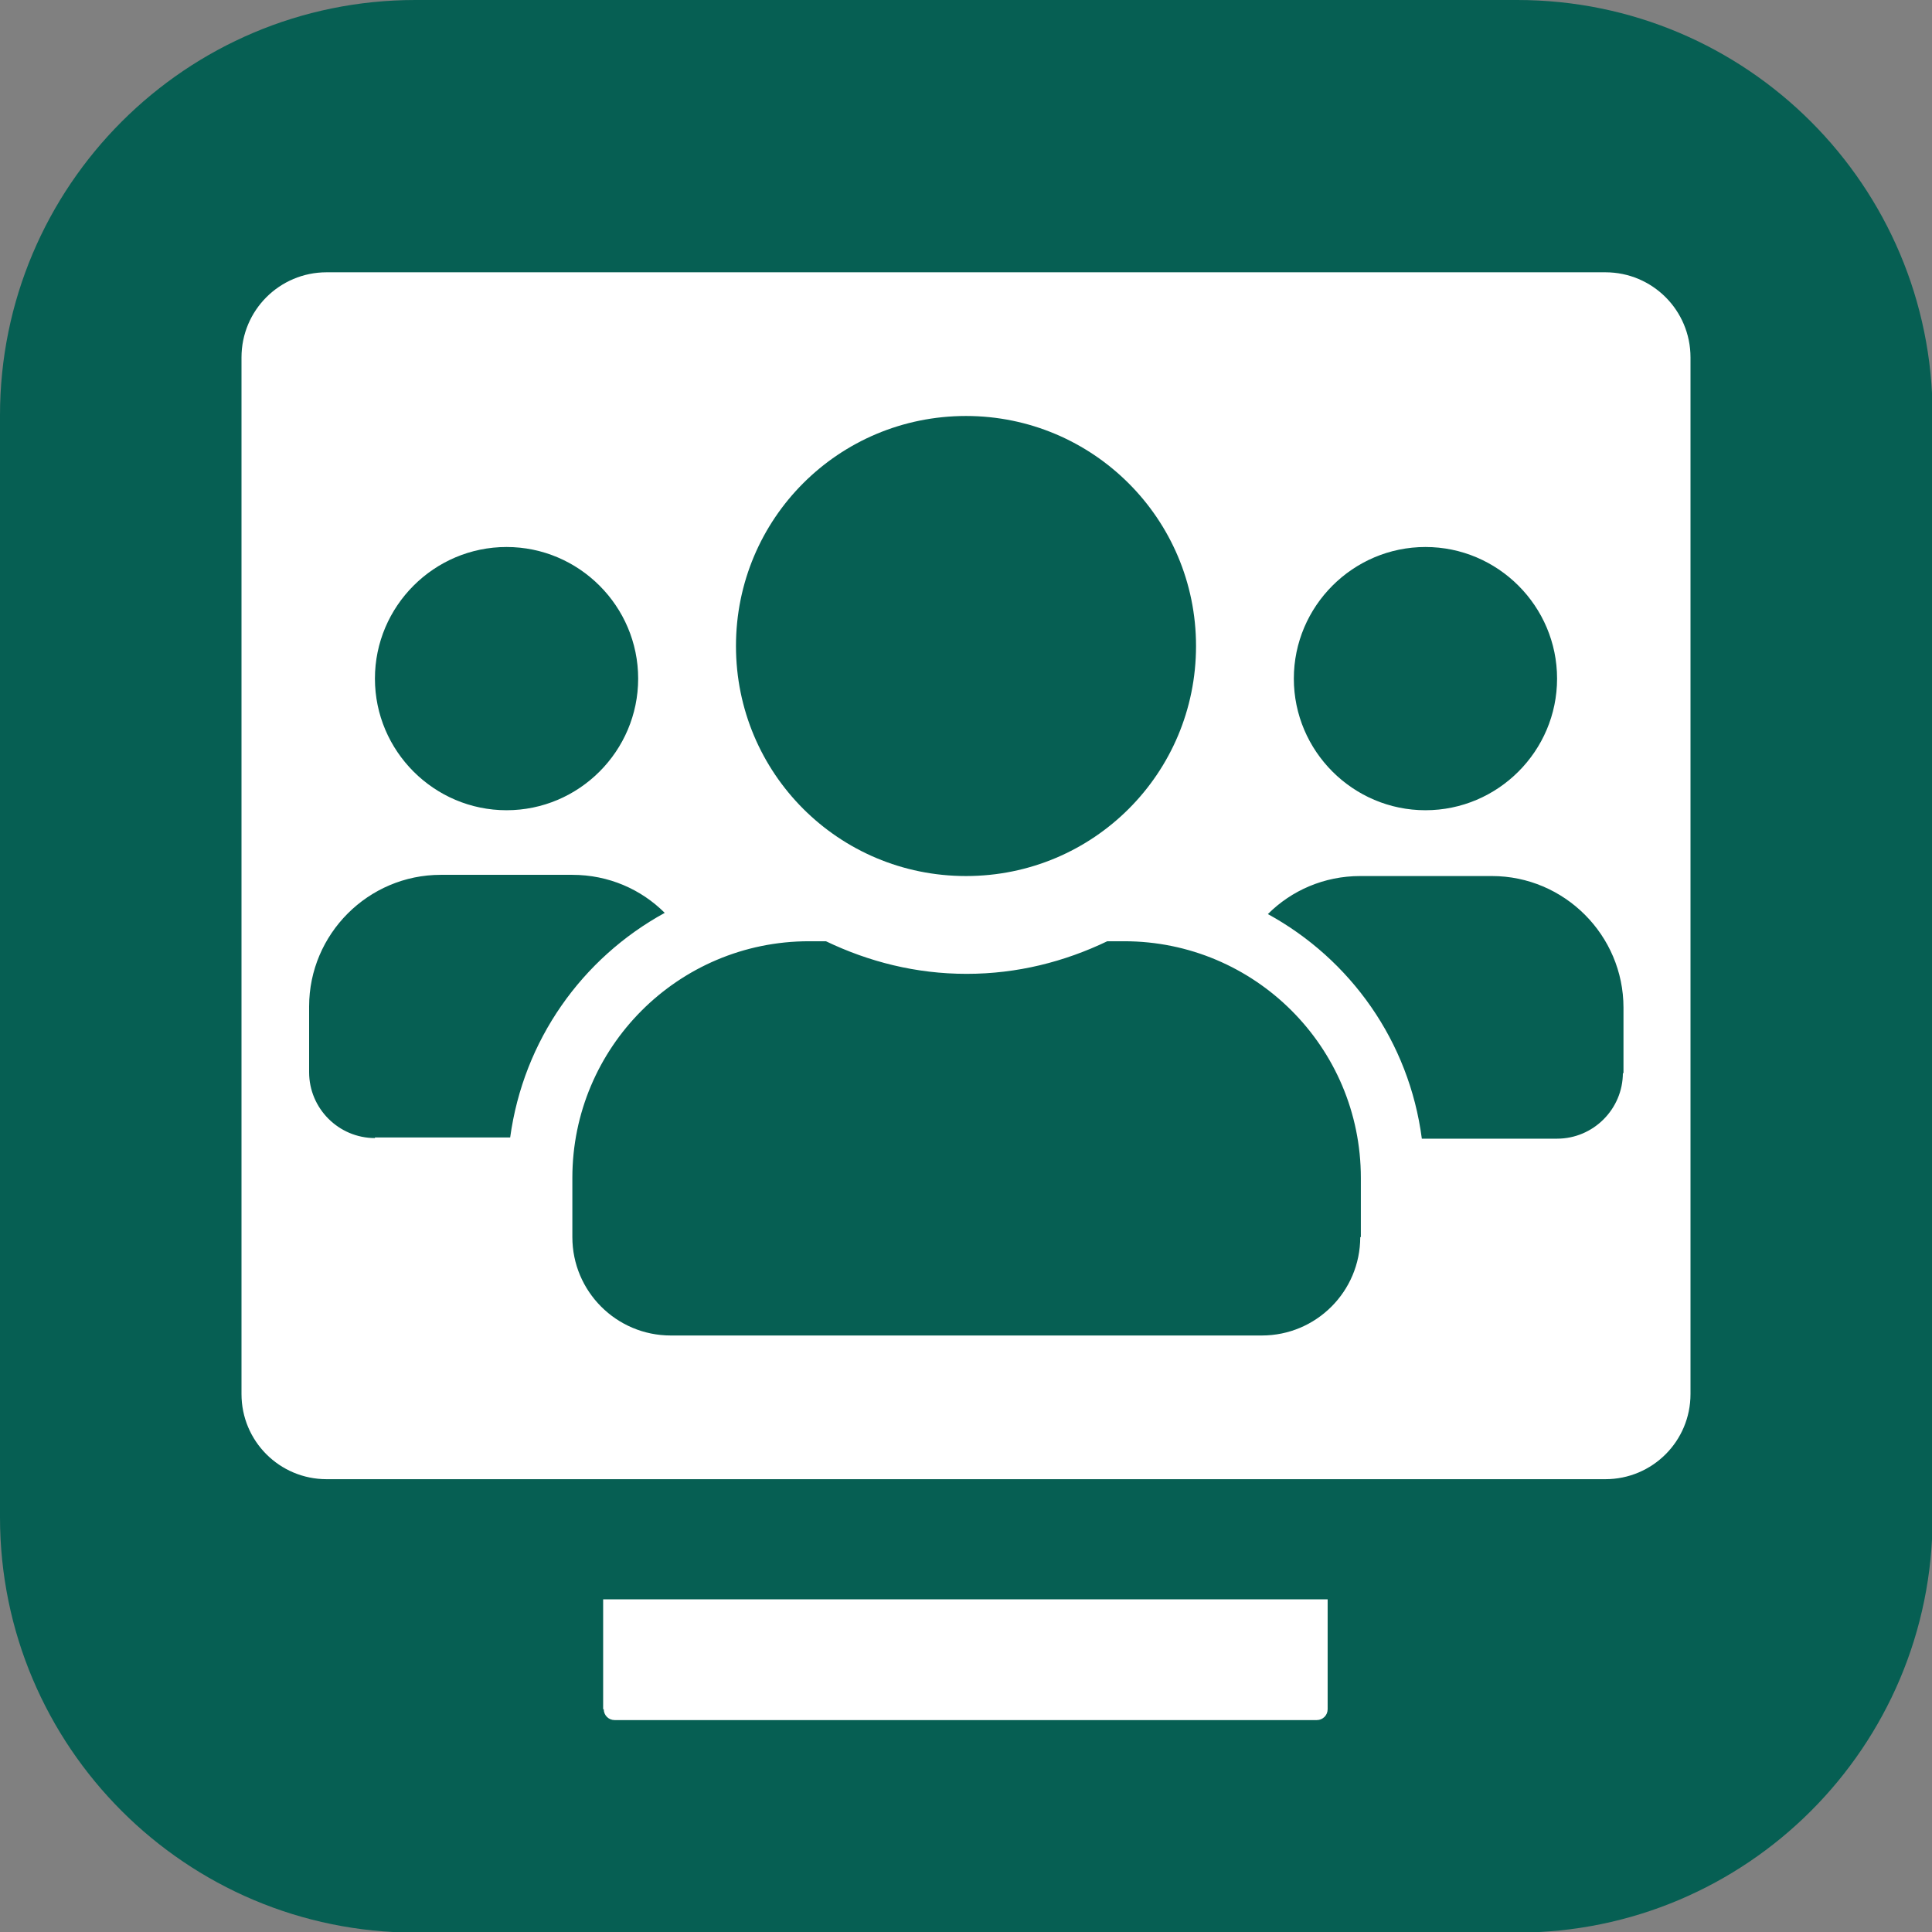 <?xml version="1.0" encoding="UTF-8"?><svg id="Layer_1" xmlns="http://www.w3.org/2000/svg" viewBox="0 0 32 32"><rect x="0" y="0" width="32" height="32" fill="#808080" stroke="none"/><defs><style>.cls-1{fill:#065f53;}.cls-1,.cls-2{stroke-width:0px;}.cls-2{fill:#fff;}</style></defs><path class="cls-1" d="M25.12,0H6.88C3.08,0,0,3.08,0,6.88v18.25c0,3.8,3.08,6.88,6.88,6.88h18.25c3.8,0,6.88-3.08,6.88-6.88V6.88c0-3.8-3.08-6.88-6.88-6.88Z"/><path class="cls-2" d="M26.59,4.51H5.41c-.78,0-1.41.63-1.41,1.41v17.17c0,.78.63,1.41,1.41,1.41h21.18c.78,0,1.41-.63,1.41-1.41V5.92c0-.78-.63-1.41-1.41-1.41ZM23.61,9.06c1.2,0,2.18.98,2.18,2.18s-.98,2.18-2.18,2.18-2.18-.98-2.18-2.18.98-2.18,2.18-2.18ZM16,6.89c2.1,0,3.81,1.7,3.81,3.81s-1.7,3.81-3.81,3.81-3.81-1.7-3.81-3.81,1.7-3.81,3.81-3.81ZM8.39,9.06c1.2,0,2.18.98,2.18,2.18s-.98,2.18-2.18,2.18-2.18-.98-2.18-2.18.98-2.18,2.18-2.18ZM6.21,18.85c-.6,0-1.09-.49-1.09-1.09v-1.09c0-1.2.98-2.18,2.18-2.18h2.18c.6,0,1.14.24,1.53.63-1.37.75-2.34,2.11-2.56,3.72h-2.24ZM22.53,20.49c0,.9-.73,1.63-1.63,1.63h-9.79c-.9,0-1.63-.73-1.63-1.63v-.98c0-2.16,1.75-3.92,3.92-3.92h.28c.71.34,1.49.54,2.33.54s1.62-.2,2.33-.54h.28c2.16,0,3.92,1.75,3.92,3.92v.98ZM26.88,17.77c0,.6-.49,1.09-1.09,1.09h-2.24c-.21-1.61-1.18-2.97-2.55-3.72.39-.39.93-.63,1.53-.63h2.18c1.2,0,2.18.98,2.18,2.18v1.09Z"/><path class="cls-2" d="M10,28.31c0,.1.08.18.18.18h11.63c.1,0,.18-.08.18-.18v-1.82h-12v1.82Z"/></svg>